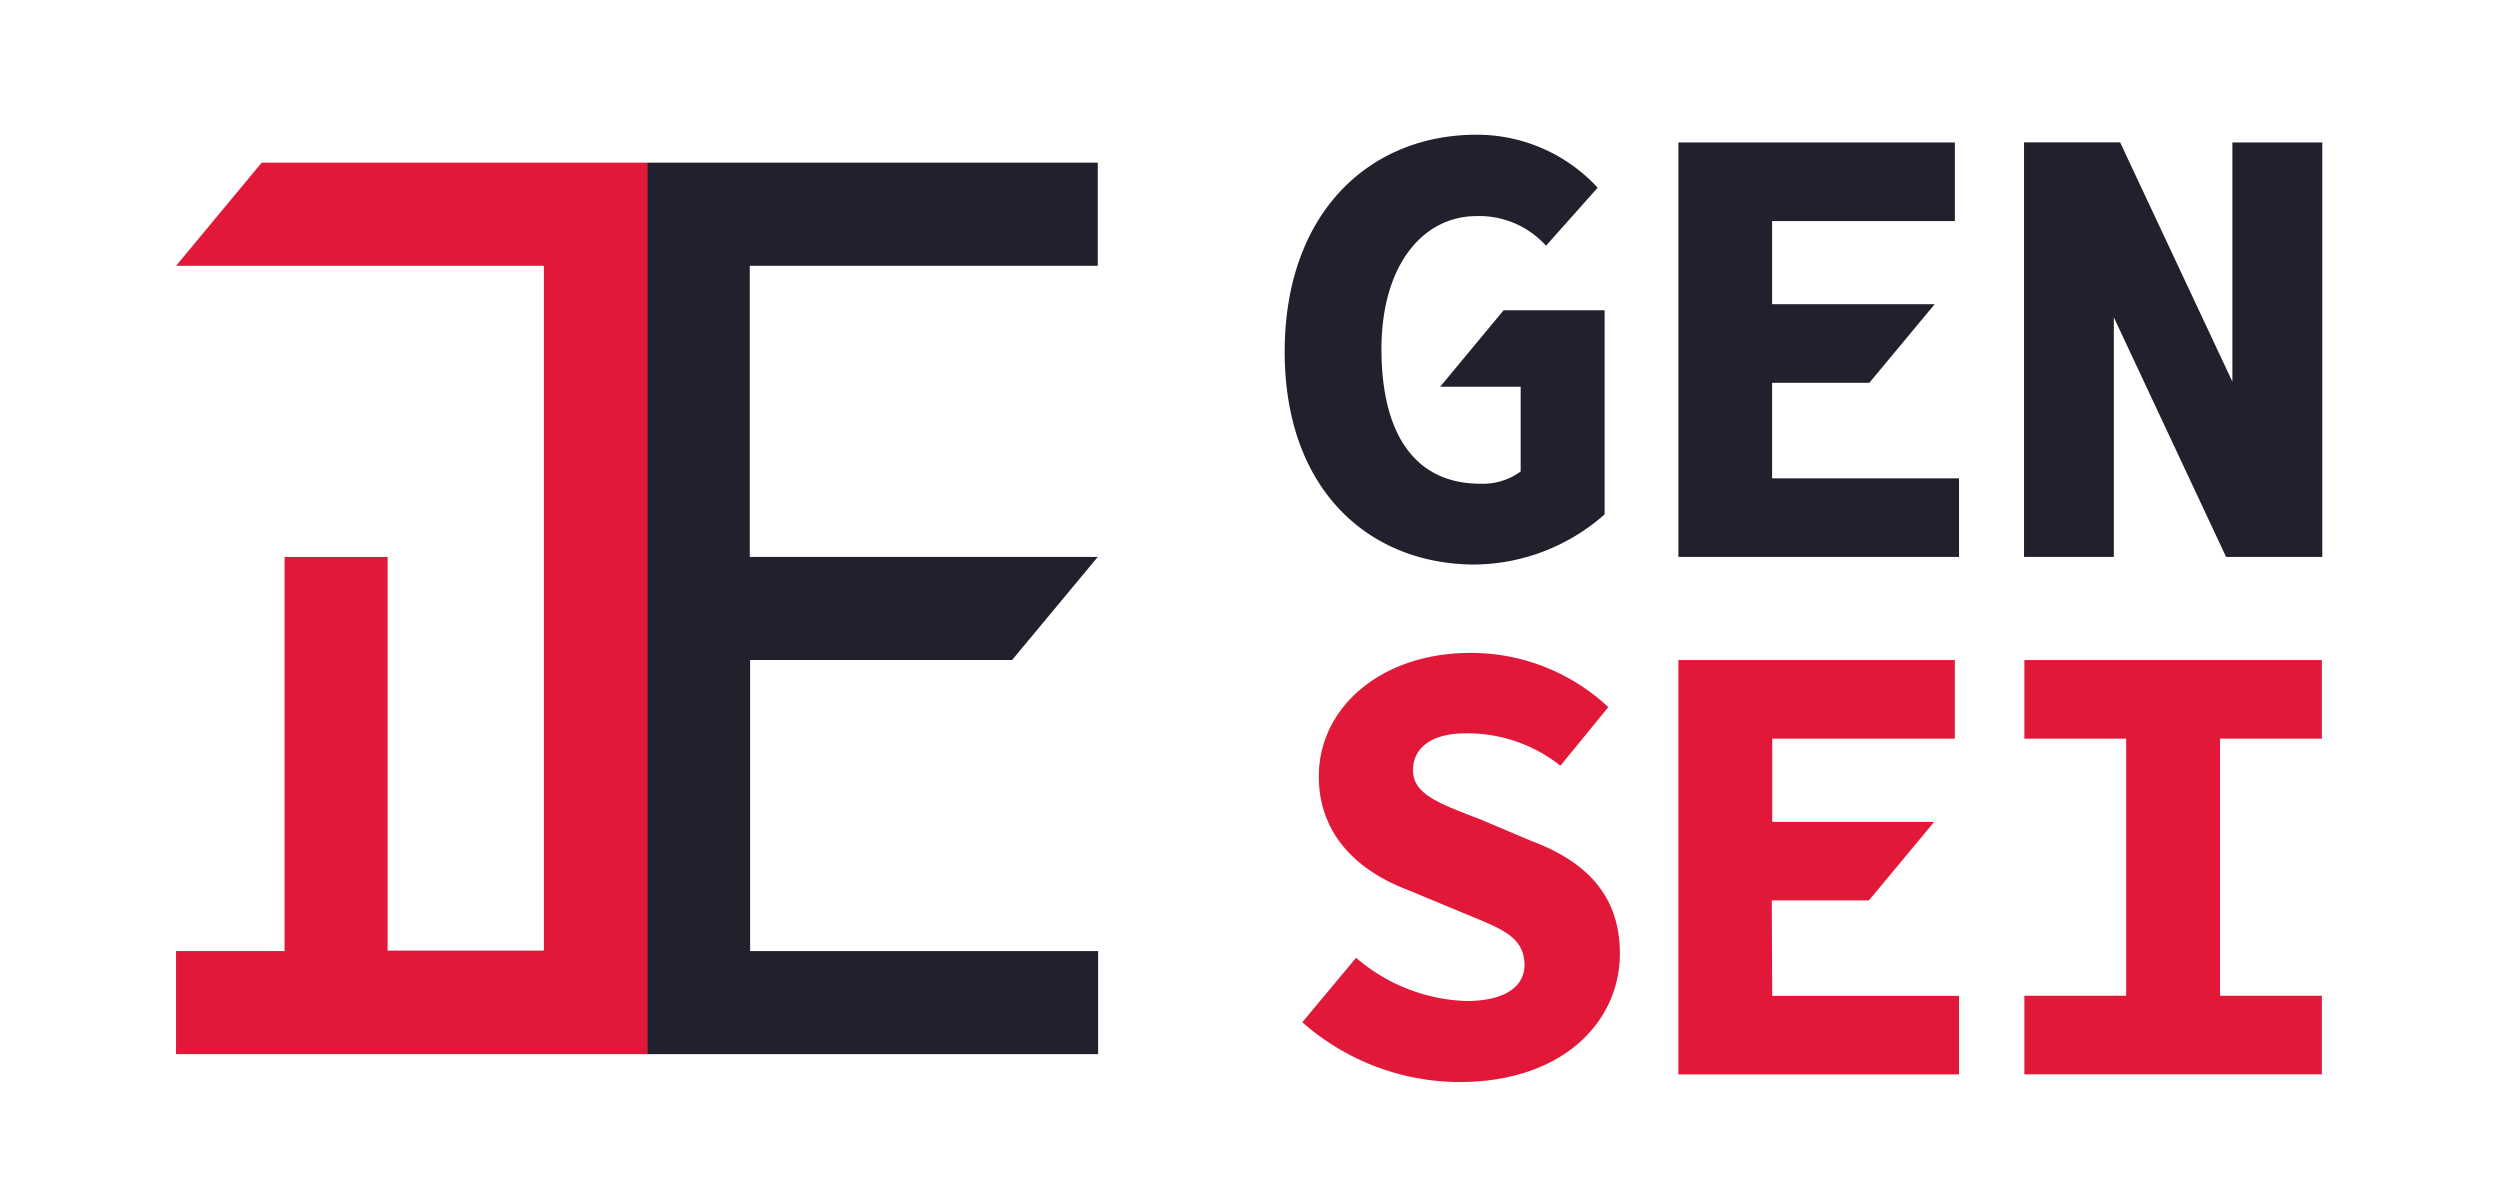 <svg id="artwork" xmlns="http://www.w3.org/2000/svg" viewBox="0 0 222.7 105.84"><defs><style>.cls-1{fill:#21212d;}.cls-2{fill:#e21839;}</style></defs><path class="cls-1" d="M57.64,14.49H97.79v9.19h-31V49.61h31l-7.63,9.18H66.82V84.72h31V93.9H57.64Zm141.22-1.8V34l-10-21.32h-8.56V49.61h8V28.27l10,21.34h8.57V12.69ZM128.29,34.45h7.17V42a5.71,5.71,0,0,1-3.59,1.09c-5.82,0-8.81-4.41-8.81-12,0-7.39,3.63-11.84,8.48-11.84a8,8,0,0,1,6.18,2.64l4.6-5.17A14.64,14.64,0,0,0,131.54,12c-9.59,0-17.1,7-17.1,19.34S122,50.29,131.39,50.29a17.74,17.74,0,0,0,11.55-4.47V27.64h-9Zm29.57-.35h8.66l5.82-7H157.86V19.69h16.28v-7H149.51V49.61h25v-7H157.86Z"/><path class="cls-2" d="M144.3,84.94c0,6.13-5.15,11.45-14.29,11.45a21.27,21.27,0,0,1-14-5.33l4.79-5.74a15.83,15.83,0,0,0,9.82,3.85c3.54,0,5.18-1.37,5.18-3.18,0-2.65-2.19-3.3-5.69-4.76l-4.81-2c-4.09-1.56-7.82-4.69-7.82-10.07,0-6.11,5.51-11,13.53-11a17.92,17.92,0,0,1,12.26,4.83L139,68.21a13.28,13.28,0,0,0-8.51-2.88c-2.75,0-4.62,1.14-4.62,3.3s2.48,3,6,4.36l4.51,1.91C141.25,76.71,144.3,79.73,144.3,84.94ZM206.83,65.8v-7h-26.5v7h9.07V88.7h-9.07v7h26.5v-7h-9.07V65.8Zm-49,14.41h8.65l5.82-7H157.87V65.8h16.27v-7H149.51V95.71h25v-7H157.87ZM15.68,23.68H48.45v61H34.53V49.61H25.35V84.72H15.68V93.9h42V14.49H23.31Z"/></svg>